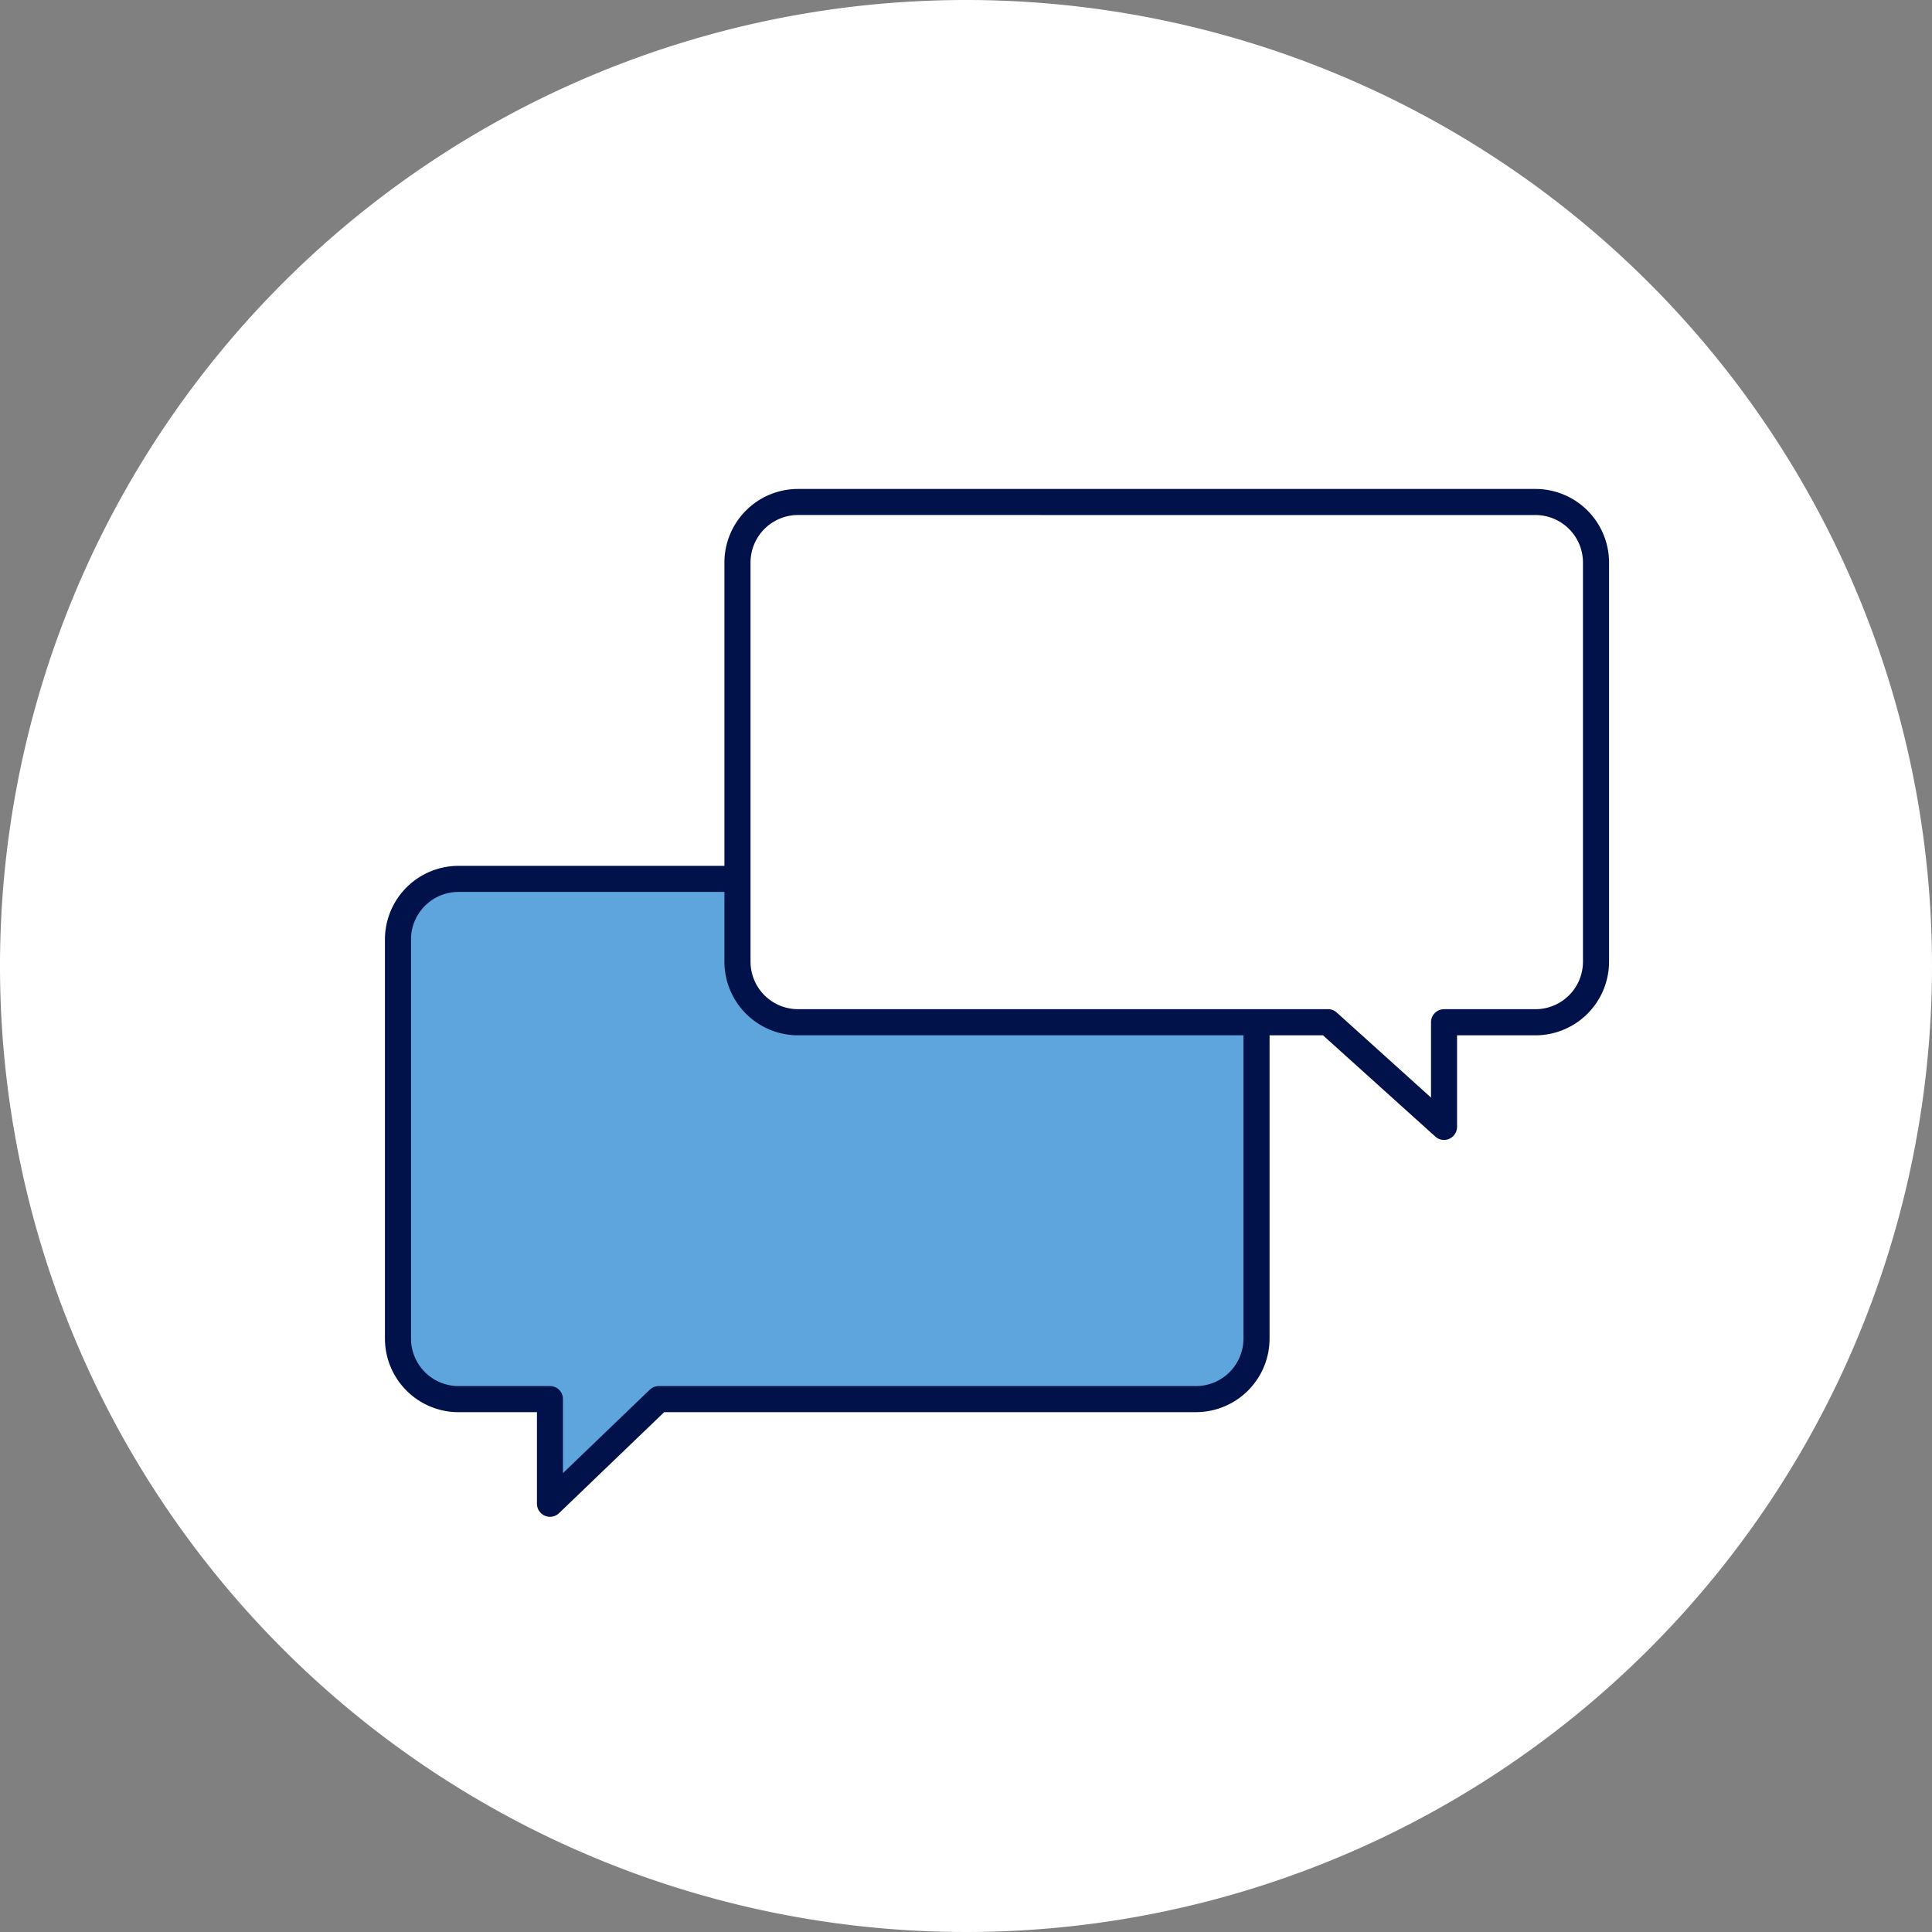 <svg id="img-contents03_02" xmlns="http://www.w3.org/2000/svg" width="150" height="150" viewBox="0 0 150 150">
  <rect x="0" y="0" width="150" height="150" fill="#808080" stroke="none"/>
  <path id="パス_114620" data-name="パス 114620" d="M150,120.69a75,75,0,1,1-75-75,75,75,0,0,1,75,75" transform="translate(0 -45.69)" fill="#fff"/>
  <path id="パス_114653" data-name="パス 114653" d="M12.542,63.053H69.8a4.7,4.7,0,0,1,4.7,4.7v31a4.7,4.7,0,0,1-4.7,4.694H28.1l-8.459,8.124v-8.124h-7.1a4.7,4.7,0,0,1-4.7-4.694v-31a4.7,4.7,0,0,1,4.7-4.7" transform="translate(23.06 5.177)" fill="#5da5dc"/>
  <path id="パス_114654" data-name="パス 114654" d="M20.4,113.334a1.017,1.017,0,0,1-1.014-1.014v-7.11H13.3A5.717,5.717,0,0,1,7.584,99.5v-31A5.718,5.718,0,0,1,13.3,62.793H70.555A5.717,5.717,0,0,1,76.266,68.5v31a5.717,5.717,0,0,1-5.712,5.708H29.265L21.1,113.051a1.031,1.031,0,0,1-.7.284M13.3,64.817A3.69,3.69,0,0,0,9.608,68.5v31a3.69,3.69,0,0,0,3.687,3.683h7.1a1.008,1.008,0,0,1,1.01,1.01v5.75l6.745-6.481a1.031,1.031,0,0,1,.7-.28h41.7A3.686,3.686,0,0,0,74.238,99.5v-31a3.686,3.686,0,0,0-3.683-3.683Z" transform="translate(22.303 4.431)" fill="#001249"/>
  <path id="パス_114655" data-name="パス 114655" d="M76.49,55.608H19.23a4.7,4.7,0,0,0-4.7,4.7v31a4.7,4.7,0,0,0,4.7,4.7h41.15l9.006,8.124V96h7.1a4.7,4.7,0,0,0,4.7-4.7v-31a4.7,4.7,0,0,0-4.7-4.7" transform="translate(42.718 -16.634)" fill="#fff"/>
  <path id="パス_114656" data-name="パス 114656" d="M70.14,105.893a1.014,1.014,0,0,1-.676-.264l-8.719-7.86H19.984a5.721,5.721,0,0,1-5.712-5.712v-31a5.718,5.718,0,0,1,5.712-5.708H77.243a5.718,5.718,0,0,1,5.712,5.708v31a5.721,5.721,0,0,1-5.712,5.712H71.154v7.11a1.02,1.02,0,0,1-1.014,1.014M19.984,57.372A3.689,3.689,0,0,0,16.3,61.056v31a3.69,3.69,0,0,0,3.687,3.683h41.15a1,1,0,0,1,.68.264l7.316,6.6V96.755a1.011,1.011,0,0,1,1.01-1.014h7.1a3.69,3.69,0,0,0,3.687-3.683v-31a3.69,3.69,0,0,0-3.687-3.683Z" transform="translate(41.971 -17.387)" fill="#001249"/>
</svg>
